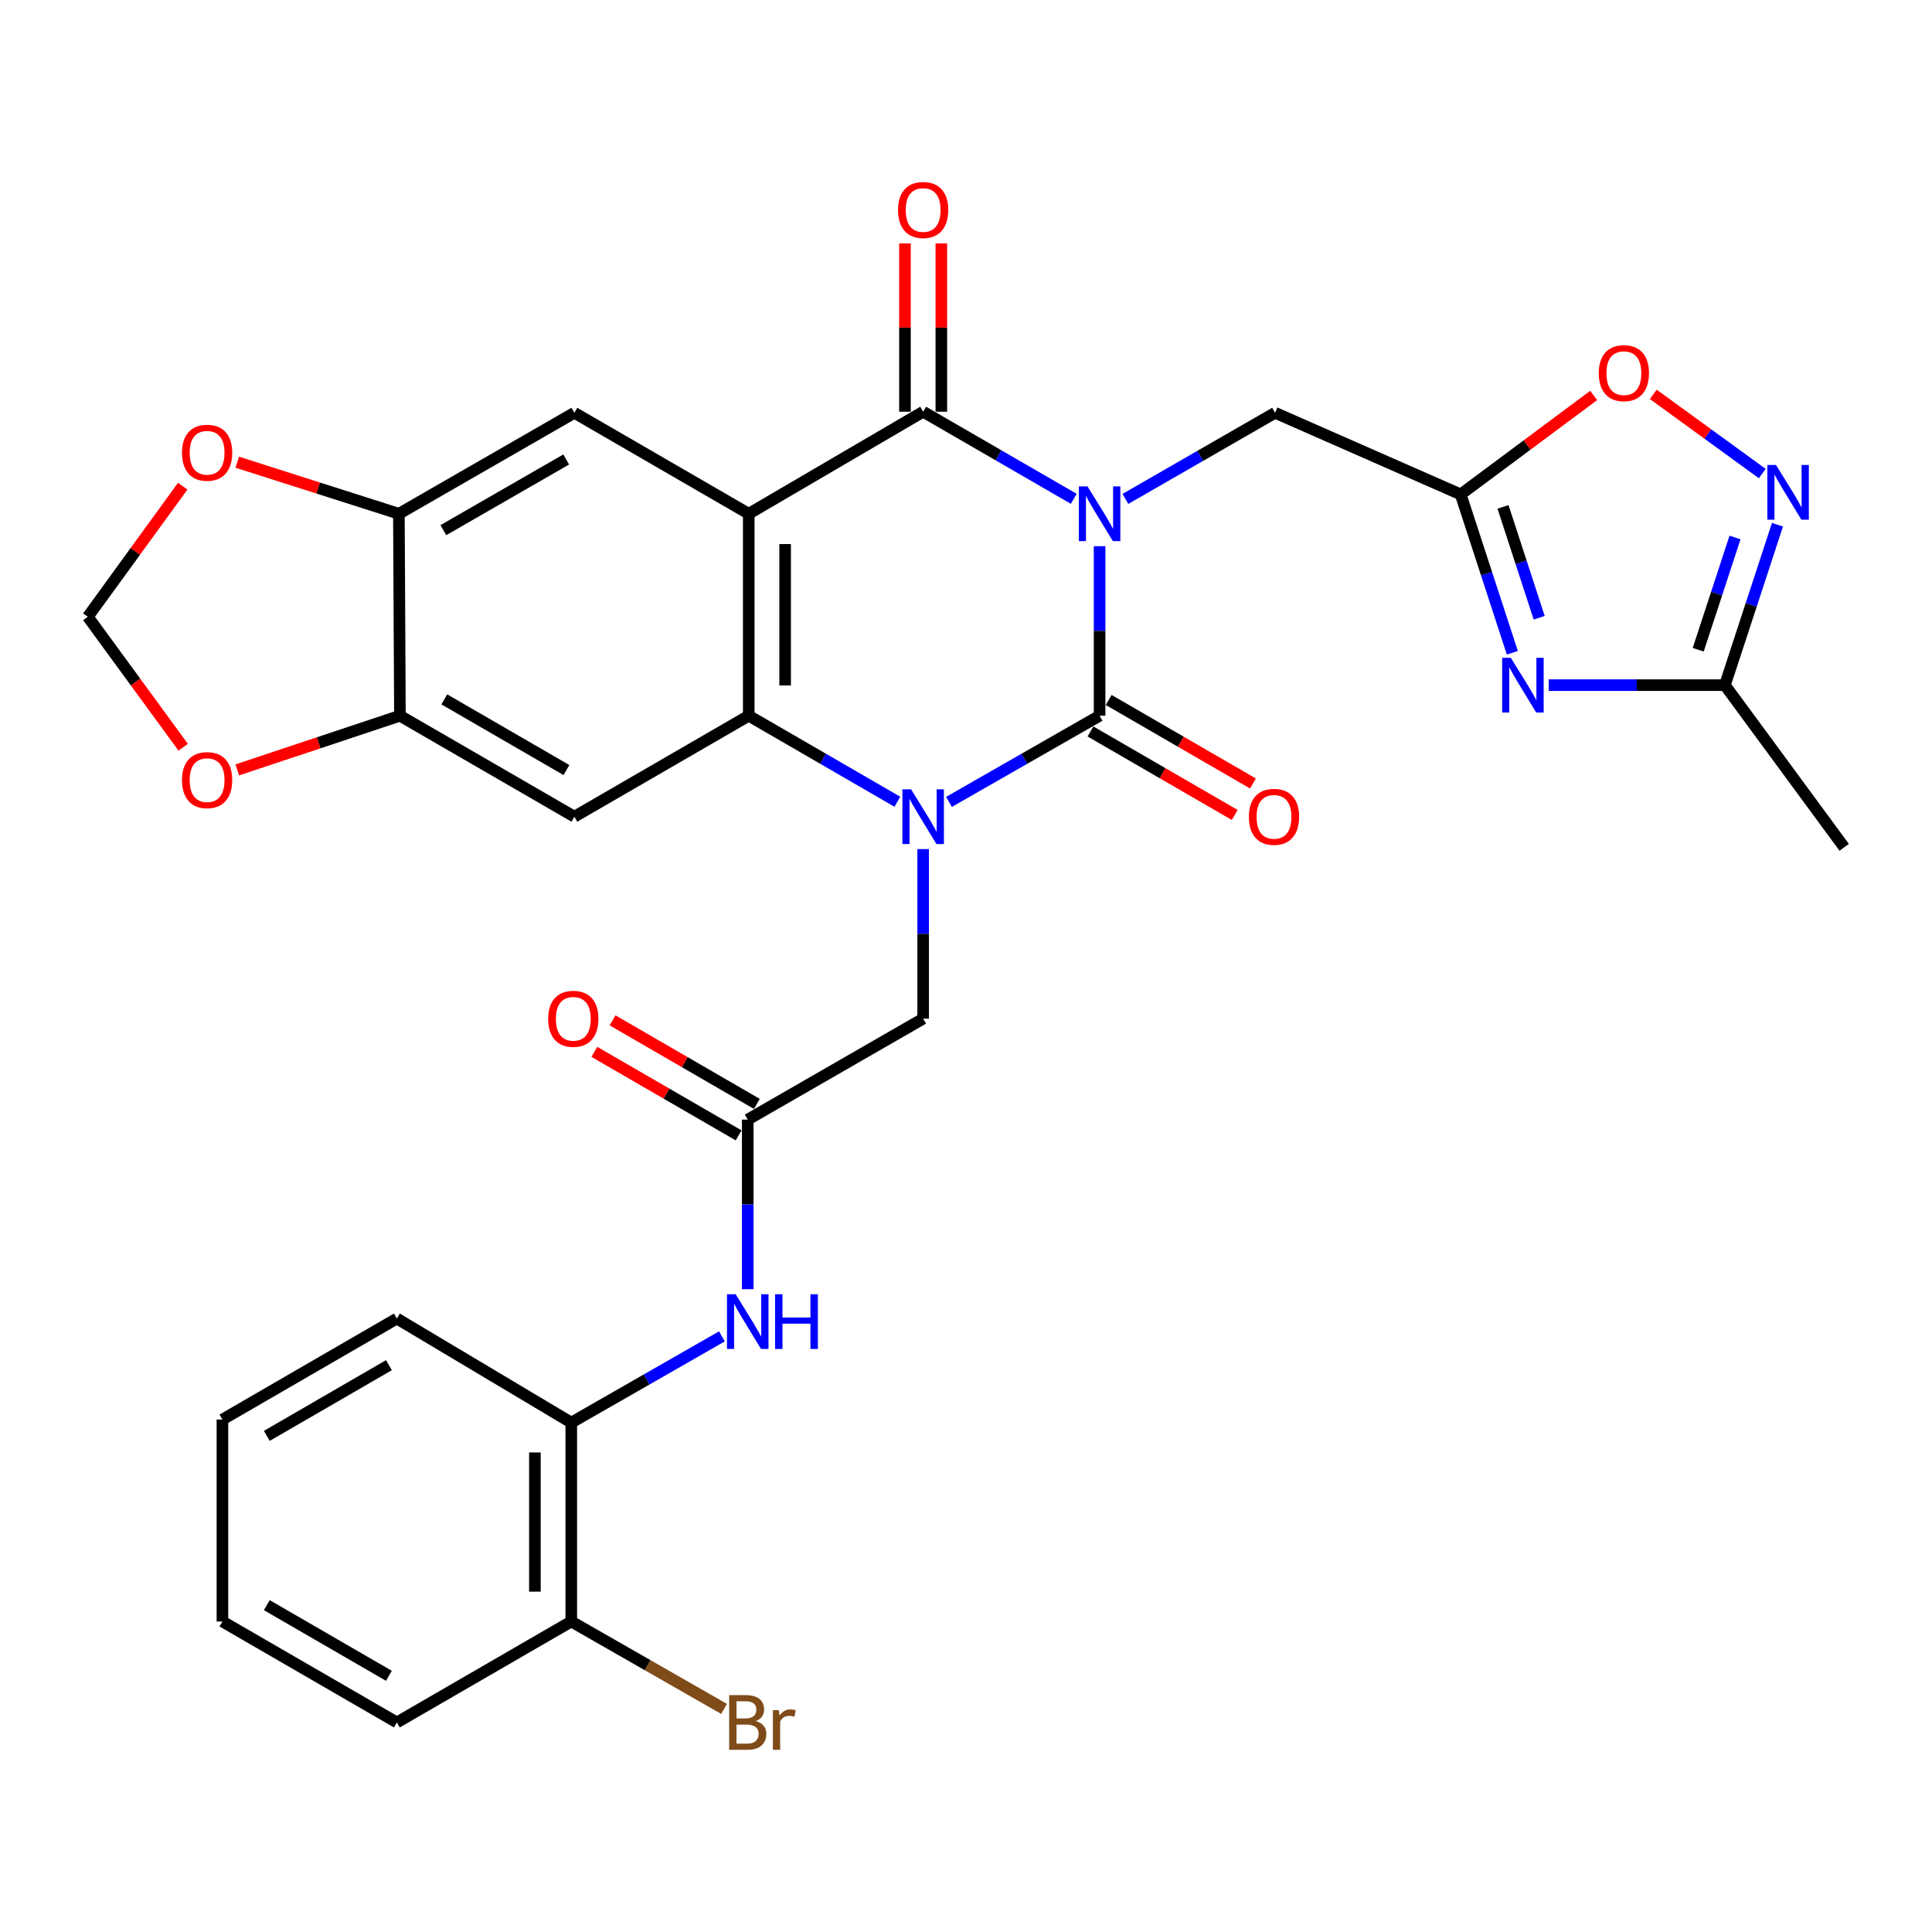 <?xml version='1.0' encoding='iso-8859-1'?>
<svg version='1.1' baseProfile='full'
              xmlns='http://www.w3.org/2000/svg'
                      xmlns:rdkit='http://www.rdkit.org/xml'
                      xmlns:xlink='http://www.w3.org/1999/xlink'
                  xml:space='preserve'
width='1000px' height='1000px' viewBox='0 0 1000 1000'>
<!-- END OF HEADER -->
<rect style='opacity:1.0;fill:#FFFFFF;stroke:none' width='1000' height='1000' x='0' y='0'> </rect>
<path class='bond-0' d='M 569.149,282.7 L 569.149,326.578' style='fill:none;fill-rule:evenodd;stroke:#0000FF;stroke-width:6px;stroke-linecap:butt;stroke-linejoin:miter;stroke-opacity:1' />
<path class='bond-0' d='M 569.149,326.578 L 569.149,370.457' style='fill:none;fill-rule:evenodd;stroke:#000000;stroke-width:6px;stroke-linecap:butt;stroke-linejoin:miter;stroke-opacity:1' />
<path class='bond-3' d='M 555.772,258.19 L 516.797,235.649' style='fill:none;fill-rule:evenodd;stroke:#0000FF;stroke-width:6px;stroke-linecap:butt;stroke-linejoin:miter;stroke-opacity:1' />
<path class='bond-3' d='M 516.797,235.649 L 477.822,213.108' style='fill:none;fill-rule:evenodd;stroke:#000000;stroke-width:6px;stroke-linecap:butt;stroke-linejoin:miter;stroke-opacity:1' />
<path class='bond-10' d='M 582.509,258.239 L 621.242,235.951' style='fill:none;fill-rule:evenodd;stroke:#0000FF;stroke-width:6px;stroke-linecap:butt;stroke-linejoin:miter;stroke-opacity:1' />
<path class='bond-10' d='M 621.242,235.951 L 659.975,213.662' style='fill:none;fill-rule:evenodd;stroke:#000000;stroke-width:6px;stroke-linecap:butt;stroke-linejoin:miter;stroke-opacity:1' />
<path class='bond-1' d='M 569.149,370.457 L 530.171,392.759' style='fill:none;fill-rule:evenodd;stroke:#000000;stroke-width:6px;stroke-linecap:butt;stroke-linejoin:miter;stroke-opacity:1' />
<path class='bond-1' d='M 530.171,392.759 L 491.192,415.061' style='fill:none;fill-rule:evenodd;stroke:#0000FF;stroke-width:6px;stroke-linecap:butt;stroke-linejoin:miter;stroke-opacity:1' />
<path class='bond-18' d='M 564.433,378.605 L 601.764,400.215' style='fill:none;fill-rule:evenodd;stroke:#000000;stroke-width:6px;stroke-linecap:butt;stroke-linejoin:miter;stroke-opacity:1' />
<path class='bond-18' d='M 601.764,400.215 L 639.096,421.825' style='fill:none;fill-rule:evenodd;stroke:#FF0000;stroke-width:6px;stroke-linecap:butt;stroke-linejoin:miter;stroke-opacity:1' />
<path class='bond-18' d='M 573.866,362.308 L 611.198,383.918' style='fill:none;fill-rule:evenodd;stroke:#000000;stroke-width:6px;stroke-linecap:butt;stroke-linejoin:miter;stroke-opacity:1' />
<path class='bond-18' d='M 611.198,383.918 L 648.53,405.528' style='fill:none;fill-rule:evenodd;stroke:#FF0000;stroke-width:6px;stroke-linecap:butt;stroke-linejoin:miter;stroke-opacity:1' />
<path class='bond-16' d='M 477.822,439.485 L 477.822,483.368' style='fill:none;fill-rule:evenodd;stroke:#0000FF;stroke-width:6px;stroke-linecap:butt;stroke-linejoin:miter;stroke-opacity:1' />
<path class='bond-16' d='M 477.822,483.368 L 477.822,527.251' style='fill:none;fill-rule:evenodd;stroke:#000000;stroke-width:6px;stroke-linecap:butt;stroke-linejoin:miter;stroke-opacity:1' />
<path class='bond-32' d='M 464.474,414.985 L 426.013,392.721' style='fill:none;fill-rule:evenodd;stroke:#0000FF;stroke-width:6px;stroke-linecap:butt;stroke-linejoin:miter;stroke-opacity:1' />
<path class='bond-32' d='M 426.013,392.721 L 387.551,370.457' style='fill:none;fill-rule:evenodd;stroke:#000000;stroke-width:6px;stroke-linecap:butt;stroke-linejoin:miter;stroke-opacity:1' />
<path class='bond-2' d='M 387.551,265.927 L 477.822,213.108' style='fill:none;fill-rule:evenodd;stroke:#000000;stroke-width:6px;stroke-linecap:butt;stroke-linejoin:miter;stroke-opacity:1' />
<path class='bond-4' d='M 387.551,265.927 L 387.551,370.457' style='fill:none;fill-rule:evenodd;stroke:#000000;stroke-width:6px;stroke-linecap:butt;stroke-linejoin:miter;stroke-opacity:1' />
<path class='bond-4' d='M 406.381,281.606 L 406.381,354.777' style='fill:none;fill-rule:evenodd;stroke:#000000;stroke-width:6px;stroke-linecap:butt;stroke-linejoin:miter;stroke-opacity:1' />
<path class='bond-8' d='M 387.551,265.927 L 297.291,213.662' style='fill:none;fill-rule:evenodd;stroke:#000000;stroke-width:6px;stroke-linecap:butt;stroke-linejoin:miter;stroke-opacity:1' />
<path class='bond-20' d='M 487.237,213.108 L 487.237,169.545' style='fill:none;fill-rule:evenodd;stroke:#000000;stroke-width:6px;stroke-linecap:butt;stroke-linejoin:miter;stroke-opacity:1' />
<path class='bond-20' d='M 487.237,169.545 L 487.237,125.982' style='fill:none;fill-rule:evenodd;stroke:#FF0000;stroke-width:6px;stroke-linecap:butt;stroke-linejoin:miter;stroke-opacity:1' />
<path class='bond-20' d='M 468.407,213.108 L 468.407,169.545' style='fill:none;fill-rule:evenodd;stroke:#000000;stroke-width:6px;stroke-linecap:butt;stroke-linejoin:miter;stroke-opacity:1' />
<path class='bond-20' d='M 468.407,169.545 L 468.407,125.982' style='fill:none;fill-rule:evenodd;stroke:#FF0000;stroke-width:6px;stroke-linecap:butt;stroke-linejoin:miter;stroke-opacity:1' />
<path class='bond-7' d='M 387.551,370.457 L 297.291,422.711' style='fill:none;fill-rule:evenodd;stroke:#000000;stroke-width:6px;stroke-linecap:butt;stroke-linejoin:miter;stroke-opacity:1' />
<path class='bond-5' d='M 782.785,337.873 L 769.413,296.889' style='fill:none;fill-rule:evenodd;stroke:#0000FF;stroke-width:6px;stroke-linecap:butt;stroke-linejoin:miter;stroke-opacity:1' />
<path class='bond-5' d='M 769.413,296.889 L 756.041,255.905' style='fill:none;fill-rule:evenodd;stroke:#000000;stroke-width:6px;stroke-linecap:butt;stroke-linejoin:miter;stroke-opacity:1' />
<path class='bond-5' d='M 796.675,319.737 L 787.315,291.048' style='fill:none;fill-rule:evenodd;stroke:#0000FF;stroke-width:6px;stroke-linecap:butt;stroke-linejoin:miter;stroke-opacity:1' />
<path class='bond-5' d='M 787.315,291.048 L 777.955,262.359' style='fill:none;fill-rule:evenodd;stroke:#000000;stroke-width:6px;stroke-linecap:butt;stroke-linejoin:miter;stroke-opacity:1' />
<path class='bond-11' d='M 801.606,354.629 L 847.204,354.629' style='fill:none;fill-rule:evenodd;stroke:#0000FF;stroke-width:6px;stroke-linecap:butt;stroke-linejoin:miter;stroke-opacity:1' />
<path class='bond-11' d='M 847.204,354.629 L 892.803,354.629' style='fill:none;fill-rule:evenodd;stroke:#000000;stroke-width:6px;stroke-linecap:butt;stroke-linejoin:miter;stroke-opacity:1' />
<path class='bond-6' d='M 756.041,255.905 L 659.975,213.662' style='fill:none;fill-rule:evenodd;stroke:#000000;stroke-width:6px;stroke-linecap:butt;stroke-linejoin:miter;stroke-opacity:1' />
<path class='bond-12' d='M 756.041,255.905 L 790.463,230.299' style='fill:none;fill-rule:evenodd;stroke:#000000;stroke-width:6px;stroke-linecap:butt;stroke-linejoin:miter;stroke-opacity:1' />
<path class='bond-12' d='M 790.463,230.299 L 824.885,204.692' style='fill:none;fill-rule:evenodd;stroke:#FF0000;stroke-width:6px;stroke-linecap:butt;stroke-linejoin:miter;stroke-opacity:1' />
<path class='bond-34' d='M 297.291,422.711 L 206.999,370.457' style='fill:none;fill-rule:evenodd;stroke:#000000;stroke-width:6px;stroke-linecap:butt;stroke-linejoin:miter;stroke-opacity:1' />
<path class='bond-34' d='M 293.179,398.575 L 229.974,361.997' style='fill:none;fill-rule:evenodd;stroke:#000000;stroke-width:6px;stroke-linecap:butt;stroke-linejoin:miter;stroke-opacity:1' />
<path class='bond-15' d='M 297.291,213.662 L 206.465,265.927' style='fill:none;fill-rule:evenodd;stroke:#000000;stroke-width:6px;stroke-linecap:butt;stroke-linejoin:miter;stroke-opacity:1' />
<path class='bond-15' d='M 293.059,237.823 L 229.481,274.408' style='fill:none;fill-rule:evenodd;stroke:#000000;stroke-width:6px;stroke-linecap:butt;stroke-linejoin:miter;stroke-opacity:1' />
<path class='bond-9' d='M 912.148,245.115 L 883.939,224.617' style='fill:none;fill-rule:evenodd;stroke:#0000FF;stroke-width:6px;stroke-linecap:butt;stroke-linejoin:miter;stroke-opacity:1' />
<path class='bond-9' d='M 883.939,224.617 L 855.73,204.119' style='fill:none;fill-rule:evenodd;stroke:#FF0000;stroke-width:6px;stroke-linecap:butt;stroke-linejoin:miter;stroke-opacity:1' />
<path class='bond-33' d='M 920.013,271.613 L 906.408,313.121' style='fill:none;fill-rule:evenodd;stroke:#0000FF;stroke-width:6px;stroke-linecap:butt;stroke-linejoin:miter;stroke-opacity:1' />
<path class='bond-33' d='M 906.408,313.121 L 892.803,354.629' style='fill:none;fill-rule:evenodd;stroke:#000000;stroke-width:6px;stroke-linecap:butt;stroke-linejoin:miter;stroke-opacity:1' />
<path class='bond-33' d='M 898.038,278.2 L 888.514,307.256' style='fill:none;fill-rule:evenodd;stroke:#0000FF;stroke-width:6px;stroke-linecap:butt;stroke-linejoin:miter;stroke-opacity:1' />
<path class='bond-33' d='M 888.514,307.256 L 878.99,336.311' style='fill:none;fill-rule:evenodd;stroke:#000000;stroke-width:6px;stroke-linecap:butt;stroke-linejoin:miter;stroke-opacity:1' />
<path class='bond-27' d='M 892.803,354.629 L 954.545,438.57' style='fill:none;fill-rule:evenodd;stroke:#000000;stroke-width:6px;stroke-linecap:butt;stroke-linejoin:miter;stroke-opacity:1' />
<path class='bond-13' d='M 206.999,370.457 L 206.465,265.927' style='fill:none;fill-rule:evenodd;stroke:#000000;stroke-width:6px;stroke-linecap:butt;stroke-linejoin:miter;stroke-opacity:1' />
<path class='bond-21' d='M 206.999,370.457 L 164.913,384.481' style='fill:none;fill-rule:evenodd;stroke:#000000;stroke-width:6px;stroke-linecap:butt;stroke-linejoin:miter;stroke-opacity:1' />
<path class='bond-21' d='M 164.913,384.481 L 122.827,398.505' style='fill:none;fill-rule:evenodd;stroke:#FF0000;stroke-width:6px;stroke-linecap:butt;stroke-linejoin:miter;stroke-opacity:1' />
<path class='bond-14' d='M 387.028,579.516 L 477.822,527.251' style='fill:none;fill-rule:evenodd;stroke:#000000;stroke-width:6px;stroke-linecap:butt;stroke-linejoin:miter;stroke-opacity:1' />
<path class='bond-17' d='M 387.028,579.516 L 387.028,623.4' style='fill:none;fill-rule:evenodd;stroke:#000000;stroke-width:6px;stroke-linecap:butt;stroke-linejoin:miter;stroke-opacity:1' />
<path class='bond-17' d='M 387.028,623.4 L 387.028,667.283' style='fill:none;fill-rule:evenodd;stroke:#0000FF;stroke-width:6px;stroke-linecap:butt;stroke-linejoin:miter;stroke-opacity:1' />
<path class='bond-24' d='M 391.745,571.368 L 354.403,549.753' style='fill:none;fill-rule:evenodd;stroke:#000000;stroke-width:6px;stroke-linecap:butt;stroke-linejoin:miter;stroke-opacity:1' />
<path class='bond-24' d='M 354.403,549.753 L 317.061,528.137' style='fill:none;fill-rule:evenodd;stroke:#FF0000;stroke-width:6px;stroke-linecap:butt;stroke-linejoin:miter;stroke-opacity:1' />
<path class='bond-24' d='M 382.311,587.665 L 344.969,566.05' style='fill:none;fill-rule:evenodd;stroke:#000000;stroke-width:6px;stroke-linecap:butt;stroke-linejoin:miter;stroke-opacity:1' />
<path class='bond-24' d='M 344.969,566.05 L 307.628,544.435' style='fill:none;fill-rule:evenodd;stroke:#FF0000;stroke-width:6px;stroke-linecap:butt;stroke-linejoin:miter;stroke-opacity:1' />
<path class='bond-22' d='M 206.465,265.927 L 164.634,252.583' style='fill:none;fill-rule:evenodd;stroke:#000000;stroke-width:6px;stroke-linecap:butt;stroke-linejoin:miter;stroke-opacity:1' />
<path class='bond-22' d='M 164.634,252.583 L 122.802,239.238' style='fill:none;fill-rule:evenodd;stroke:#FF0000;stroke-width:6px;stroke-linecap:butt;stroke-linejoin:miter;stroke-opacity:1' />
<path class='bond-19' d='M 373.657,691.711 L 334.673,714.026' style='fill:none;fill-rule:evenodd;stroke:#0000FF;stroke-width:6px;stroke-linecap:butt;stroke-linejoin:miter;stroke-opacity:1' />
<path class='bond-19' d='M 334.673,714.026 L 295.69,736.342' style='fill:none;fill-rule:evenodd;stroke:#000000;stroke-width:6px;stroke-linecap:butt;stroke-linejoin:miter;stroke-opacity:1' />
<path class='bond-25' d='M 295.69,736.342 L 295.69,839.282' style='fill:none;fill-rule:evenodd;stroke:#000000;stroke-width:6px;stroke-linecap:butt;stroke-linejoin:miter;stroke-opacity:1' />
<path class='bond-25' d='M 276.86,751.783 L 276.86,823.841' style='fill:none;fill-rule:evenodd;stroke:#000000;stroke-width:6px;stroke-linecap:butt;stroke-linejoin:miter;stroke-opacity:1' />
<path class='bond-28' d='M 295.69,736.342 L 205.409,682.477' style='fill:none;fill-rule:evenodd;stroke:#000000;stroke-width:6px;stroke-linecap:butt;stroke-linejoin:miter;stroke-opacity:1' />
<path class='bond-35' d='M 94.818,386.778 L 70.136,353.013' style='fill:none;fill-rule:evenodd;stroke:#FF0000;stroke-width:6px;stroke-linecap:butt;stroke-linejoin:miter;stroke-opacity:1' />
<path class='bond-35' d='M 70.136,353.013 L 45.455,319.248' style='fill:none;fill-rule:evenodd;stroke:#000000;stroke-width:6px;stroke-linecap:butt;stroke-linejoin:miter;stroke-opacity:1' />
<path class='bond-23' d='M 94.567,251.647 L 70.01,285.447' style='fill:none;fill-rule:evenodd;stroke:#FF0000;stroke-width:6px;stroke-linecap:butt;stroke-linejoin:miter;stroke-opacity:1' />
<path class='bond-23' d='M 70.01,285.447 L 45.455,319.248' style='fill:none;fill-rule:evenodd;stroke:#000000;stroke-width:6px;stroke-linecap:butt;stroke-linejoin:miter;stroke-opacity:1' />
<path class='bond-26' d='M 295.69,839.282 L 335.234,861.905' style='fill:none;fill-rule:evenodd;stroke:#000000;stroke-width:6px;stroke-linecap:butt;stroke-linejoin:miter;stroke-opacity:1' />
<path class='bond-26' d='M 335.234,861.905 L 374.777,884.528' style='fill:none;fill-rule:evenodd;stroke:#7F4C19;stroke-width:6px;stroke-linecap:butt;stroke-linejoin:miter;stroke-opacity:1' />
<path class='bond-29' d='M 295.69,839.282 L 205.409,891.536' style='fill:none;fill-rule:evenodd;stroke:#000000;stroke-width:6px;stroke-linecap:butt;stroke-linejoin:miter;stroke-opacity:1' />
<path class='bond-30' d='M 205.409,682.477 L 115.127,734.752' style='fill:none;fill-rule:evenodd;stroke:#000000;stroke-width:6px;stroke-linecap:butt;stroke-linejoin:miter;stroke-opacity:1' />
<path class='bond-30' d='M 201.302,706.614 L 138.105,743.207' style='fill:none;fill-rule:evenodd;stroke:#000000;stroke-width:6px;stroke-linecap:butt;stroke-linejoin:miter;stroke-opacity:1' />
<path class='bond-36' d='M 205.409,891.536 L 115.127,839.282' style='fill:none;fill-rule:evenodd;stroke:#000000;stroke-width:6px;stroke-linecap:butt;stroke-linejoin:miter;stroke-opacity:1' />
<path class='bond-36' d='M 201.299,867.401 L 138.102,830.823' style='fill:none;fill-rule:evenodd;stroke:#000000;stroke-width:6px;stroke-linecap:butt;stroke-linejoin:miter;stroke-opacity:1' />
<path class='bond-31' d='M 115.127,734.752 L 115.127,839.282' style='fill:none;fill-rule:evenodd;stroke:#000000;stroke-width:6px;stroke-linecap:butt;stroke-linejoin:miter;stroke-opacity:1' />
<path  class='atom-0' d='M 562.889 251.767
L 572.169 266.767
Q 573.089 268.247, 574.569 270.927
Q 576.049 273.607, 576.129 273.767
L 576.129 251.767
L 579.889 251.767
L 579.889 280.087
L 576.009 280.087
L 566.049 263.687
Q 564.889 261.767, 563.649 259.567
Q 562.449 257.367, 562.089 256.687
L 562.089 280.087
L 558.409 280.087
L 558.409 251.767
L 562.889 251.767
' fill='#0000FF'/>
<path  class='atom-2' d='M 471.562 408.551
L 480.842 423.551
Q 481.762 425.031, 483.242 427.711
Q 484.722 430.391, 484.802 430.551
L 484.802 408.551
L 488.562 408.551
L 488.562 436.871
L 484.682 436.871
L 474.722 420.471
Q 473.562 418.551, 472.322 416.351
Q 471.122 414.151, 470.762 413.471
L 470.762 436.871
L 467.082 436.871
L 467.082 408.551
L 471.562 408.551
' fill='#0000FF'/>
<path  class='atom-6' d='M 781.992 340.469
L 791.272 355.469
Q 792.192 356.949, 793.672 359.629
Q 795.152 362.309, 795.232 362.469
L 795.232 340.469
L 798.992 340.469
L 798.992 368.789
L 795.112 368.789
L 785.152 352.389
Q 783.992 350.469, 782.752 348.269
Q 781.552 346.069, 781.192 345.389
L 781.192 368.789
L 777.512 368.789
L 777.512 340.469
L 781.992 340.469
' fill='#0000FF'/>
<path  class='atom-10' d='M 919.255 240.667
L 928.535 255.667
Q 929.455 257.147, 930.935 259.827
Q 932.415 262.507, 932.495 262.667
L 932.495 240.667
L 936.255 240.667
L 936.255 268.987
L 932.375 268.987
L 922.415 252.587
Q 921.255 250.667, 920.015 248.467
Q 918.815 246.267, 918.455 245.587
L 918.455 268.987
L 914.775 268.987
L 914.775 240.667
L 919.255 240.667
' fill='#0000FF'/>
<path  class='atom-13' d='M 827.517 193.144
Q 827.517 186.344, 830.877 182.544
Q 834.237 178.744, 840.517 178.744
Q 846.797 178.744, 850.157 182.544
Q 853.517 186.344, 853.517 193.144
Q 853.517 200.024, 850.117 203.944
Q 846.717 207.824, 840.517 207.824
Q 834.277 207.824, 830.877 203.944
Q 827.517 200.064, 827.517 193.144
M 840.517 204.624
Q 844.837 204.624, 847.157 201.744
Q 849.517 198.824, 849.517 193.144
Q 849.517 187.584, 847.157 184.784
Q 844.837 181.944, 840.517 181.944
Q 836.197 181.944, 833.837 184.744
Q 831.517 187.544, 831.517 193.144
Q 831.517 198.864, 833.837 201.744
Q 836.197 204.624, 840.517 204.624
' fill='#FF0000'/>
<path  class='atom-18' d='M 380.768 669.896
L 390.048 684.896
Q 390.968 686.376, 392.448 689.056
Q 393.928 691.736, 394.008 691.896
L 394.008 669.896
L 397.768 669.896
L 397.768 698.216
L 393.888 698.216
L 383.928 681.816
Q 382.768 679.896, 381.528 677.696
Q 380.328 675.496, 379.968 674.816
L 379.968 698.216
L 376.288 698.216
L 376.288 669.896
L 380.768 669.896
' fill='#0000FF'/>
<path  class='atom-18' d='M 401.168 669.896
L 405.008 669.896
L 405.008 681.936
L 419.488 681.936
L 419.488 669.896
L 423.328 669.896
L 423.328 698.216
L 419.488 698.216
L 419.488 685.136
L 405.008 685.136
L 405.008 698.216
L 401.168 698.216
L 401.168 669.896
' fill='#0000FF'/>
<path  class='atom-19' d='M 646.42 422.791
Q 646.42 415.991, 649.78 412.191
Q 653.14 408.391, 659.42 408.391
Q 665.7 408.391, 669.06 412.191
Q 672.42 415.991, 672.42 422.791
Q 672.42 429.671, 669.02 433.591
Q 665.62 437.471, 659.42 437.471
Q 653.18 437.471, 649.78 433.591
Q 646.42 429.711, 646.42 422.791
M 659.42 434.271
Q 663.74 434.271, 666.06 431.391
Q 668.42 428.471, 668.42 422.791
Q 668.42 417.231, 666.06 414.431
Q 663.74 411.591, 659.42 411.591
Q 655.1 411.591, 652.74 414.391
Q 650.42 417.191, 650.42 422.791
Q 650.42 428.511, 652.74 431.391
Q 655.1 434.271, 659.42 434.271
' fill='#FF0000'/>
<path  class='atom-21' d='M 464.822 108.689
Q 464.822 101.889, 468.182 98.089
Q 471.542 94.289, 477.822 94.289
Q 484.102 94.289, 487.462 98.089
Q 490.822 101.889, 490.822 108.689
Q 490.822 115.569, 487.422 119.489
Q 484.022 123.369, 477.822 123.369
Q 471.582 123.369, 468.182 119.489
Q 464.822 115.609, 464.822 108.689
M 477.822 120.169
Q 482.142 120.169, 484.462 117.289
Q 486.822 114.369, 486.822 108.689
Q 486.822 103.129, 484.462 100.329
Q 482.142 97.489, 477.822 97.489
Q 473.502 97.489, 471.142 100.289
Q 468.822 103.089, 468.822 108.689
Q 468.822 114.409, 471.142 117.289
Q 473.502 120.169, 477.822 120.169
' fill='#FF0000'/>
<path  class='atom-22' d='M 94.197 403.793
Q 94.197 396.993, 97.557 393.193
Q 100.917 389.393, 107.197 389.393
Q 113.477 389.393, 116.837 393.193
Q 120.197 396.993, 120.197 403.793
Q 120.197 410.673, 116.797 414.593
Q 113.397 418.473, 107.197 418.473
Q 100.957 418.473, 97.557 414.593
Q 94.197 410.713, 94.197 403.793
M 107.197 415.273
Q 111.517 415.273, 113.837 412.393
Q 116.197 409.473, 116.197 403.793
Q 116.197 398.233, 113.837 395.433
Q 111.517 392.593, 107.197 392.593
Q 102.877 392.593, 100.517 395.393
Q 98.197 398.193, 98.197 403.793
Q 98.197 409.513, 100.517 412.393
Q 102.877 415.273, 107.197 415.273
' fill='#FF0000'/>
<path  class='atom-23' d='M 94.197 234.34
Q 94.197 227.54, 97.557 223.74
Q 100.917 219.94, 107.197 219.94
Q 113.477 219.94, 116.837 223.74
Q 120.197 227.54, 120.197 234.34
Q 120.197 241.22, 116.797 245.14
Q 113.397 249.02, 107.197 249.02
Q 100.957 249.02, 97.557 245.14
Q 94.197 241.26, 94.197 234.34
M 107.197 245.82
Q 111.517 245.82, 113.837 242.94
Q 116.197 240.02, 116.197 234.34
Q 116.197 228.78, 113.837 225.98
Q 111.517 223.14, 107.197 223.14
Q 102.877 223.14, 100.517 225.94
Q 98.197 228.74, 98.197 234.34
Q 98.197 240.06, 100.517 242.94
Q 102.877 245.82, 107.197 245.82
' fill='#FF0000'/>
<path  class='atom-25' d='M 283.736 527.331
Q 283.736 520.531, 287.096 516.731
Q 290.456 512.931, 296.736 512.931
Q 303.016 512.931, 306.376 516.731
Q 309.736 520.531, 309.736 527.331
Q 309.736 534.211, 306.336 538.131
Q 302.936 542.011, 296.736 542.011
Q 290.496 542.011, 287.096 538.131
Q 283.736 534.251, 283.736 527.331
M 296.736 538.811
Q 301.056 538.811, 303.376 535.931
Q 305.736 533.011, 305.736 527.331
Q 305.736 521.771, 303.376 518.971
Q 301.056 516.131, 296.736 516.131
Q 292.416 516.131, 290.056 518.931
Q 287.736 521.731, 287.736 527.331
Q 287.736 533.051, 290.056 535.931
Q 292.416 538.811, 296.736 538.811
' fill='#FF0000'/>
<path  class='atom-27' d='M 391.168 890.816
Q 393.888 891.576, 395.248 893.256
Q 396.648 894.896, 396.648 897.336
Q 396.648 901.256, 394.128 903.496
Q 391.648 905.696, 386.928 905.696
L 377.408 905.696
L 377.408 877.376
L 385.768 877.376
Q 390.608 877.376, 393.048 879.336
Q 395.488 881.296, 395.488 884.896
Q 395.488 889.176, 391.168 890.816
M 381.208 880.576
L 381.208 889.456
L 385.768 889.456
Q 388.568 889.456, 390.008 888.336
Q 391.488 887.176, 391.488 884.896
Q 391.488 880.576, 385.768 880.576
L 381.208 880.576
M 386.928 902.496
Q 389.688 902.496, 391.168 901.176
Q 392.648 899.856, 392.648 897.336
Q 392.648 895.016, 391.008 893.856
Q 389.408 892.656, 386.328 892.656
L 381.208 892.656
L 381.208 902.496
L 386.928 902.496
' fill='#7F4C19'/>
<path  class='atom-27' d='M 403.088 885.136
L 403.528 887.976
Q 405.688 884.776, 409.208 884.776
Q 410.328 884.776, 411.848 885.176
L 411.248 888.536
Q 409.528 888.136, 408.568 888.136
Q 406.888 888.136, 405.768 888.816
Q 404.688 889.456, 403.808 891.016
L 403.808 905.696
L 400.048 905.696
L 400.048 885.136
L 403.088 885.136
' fill='#7F4C19'/>
</svg>
